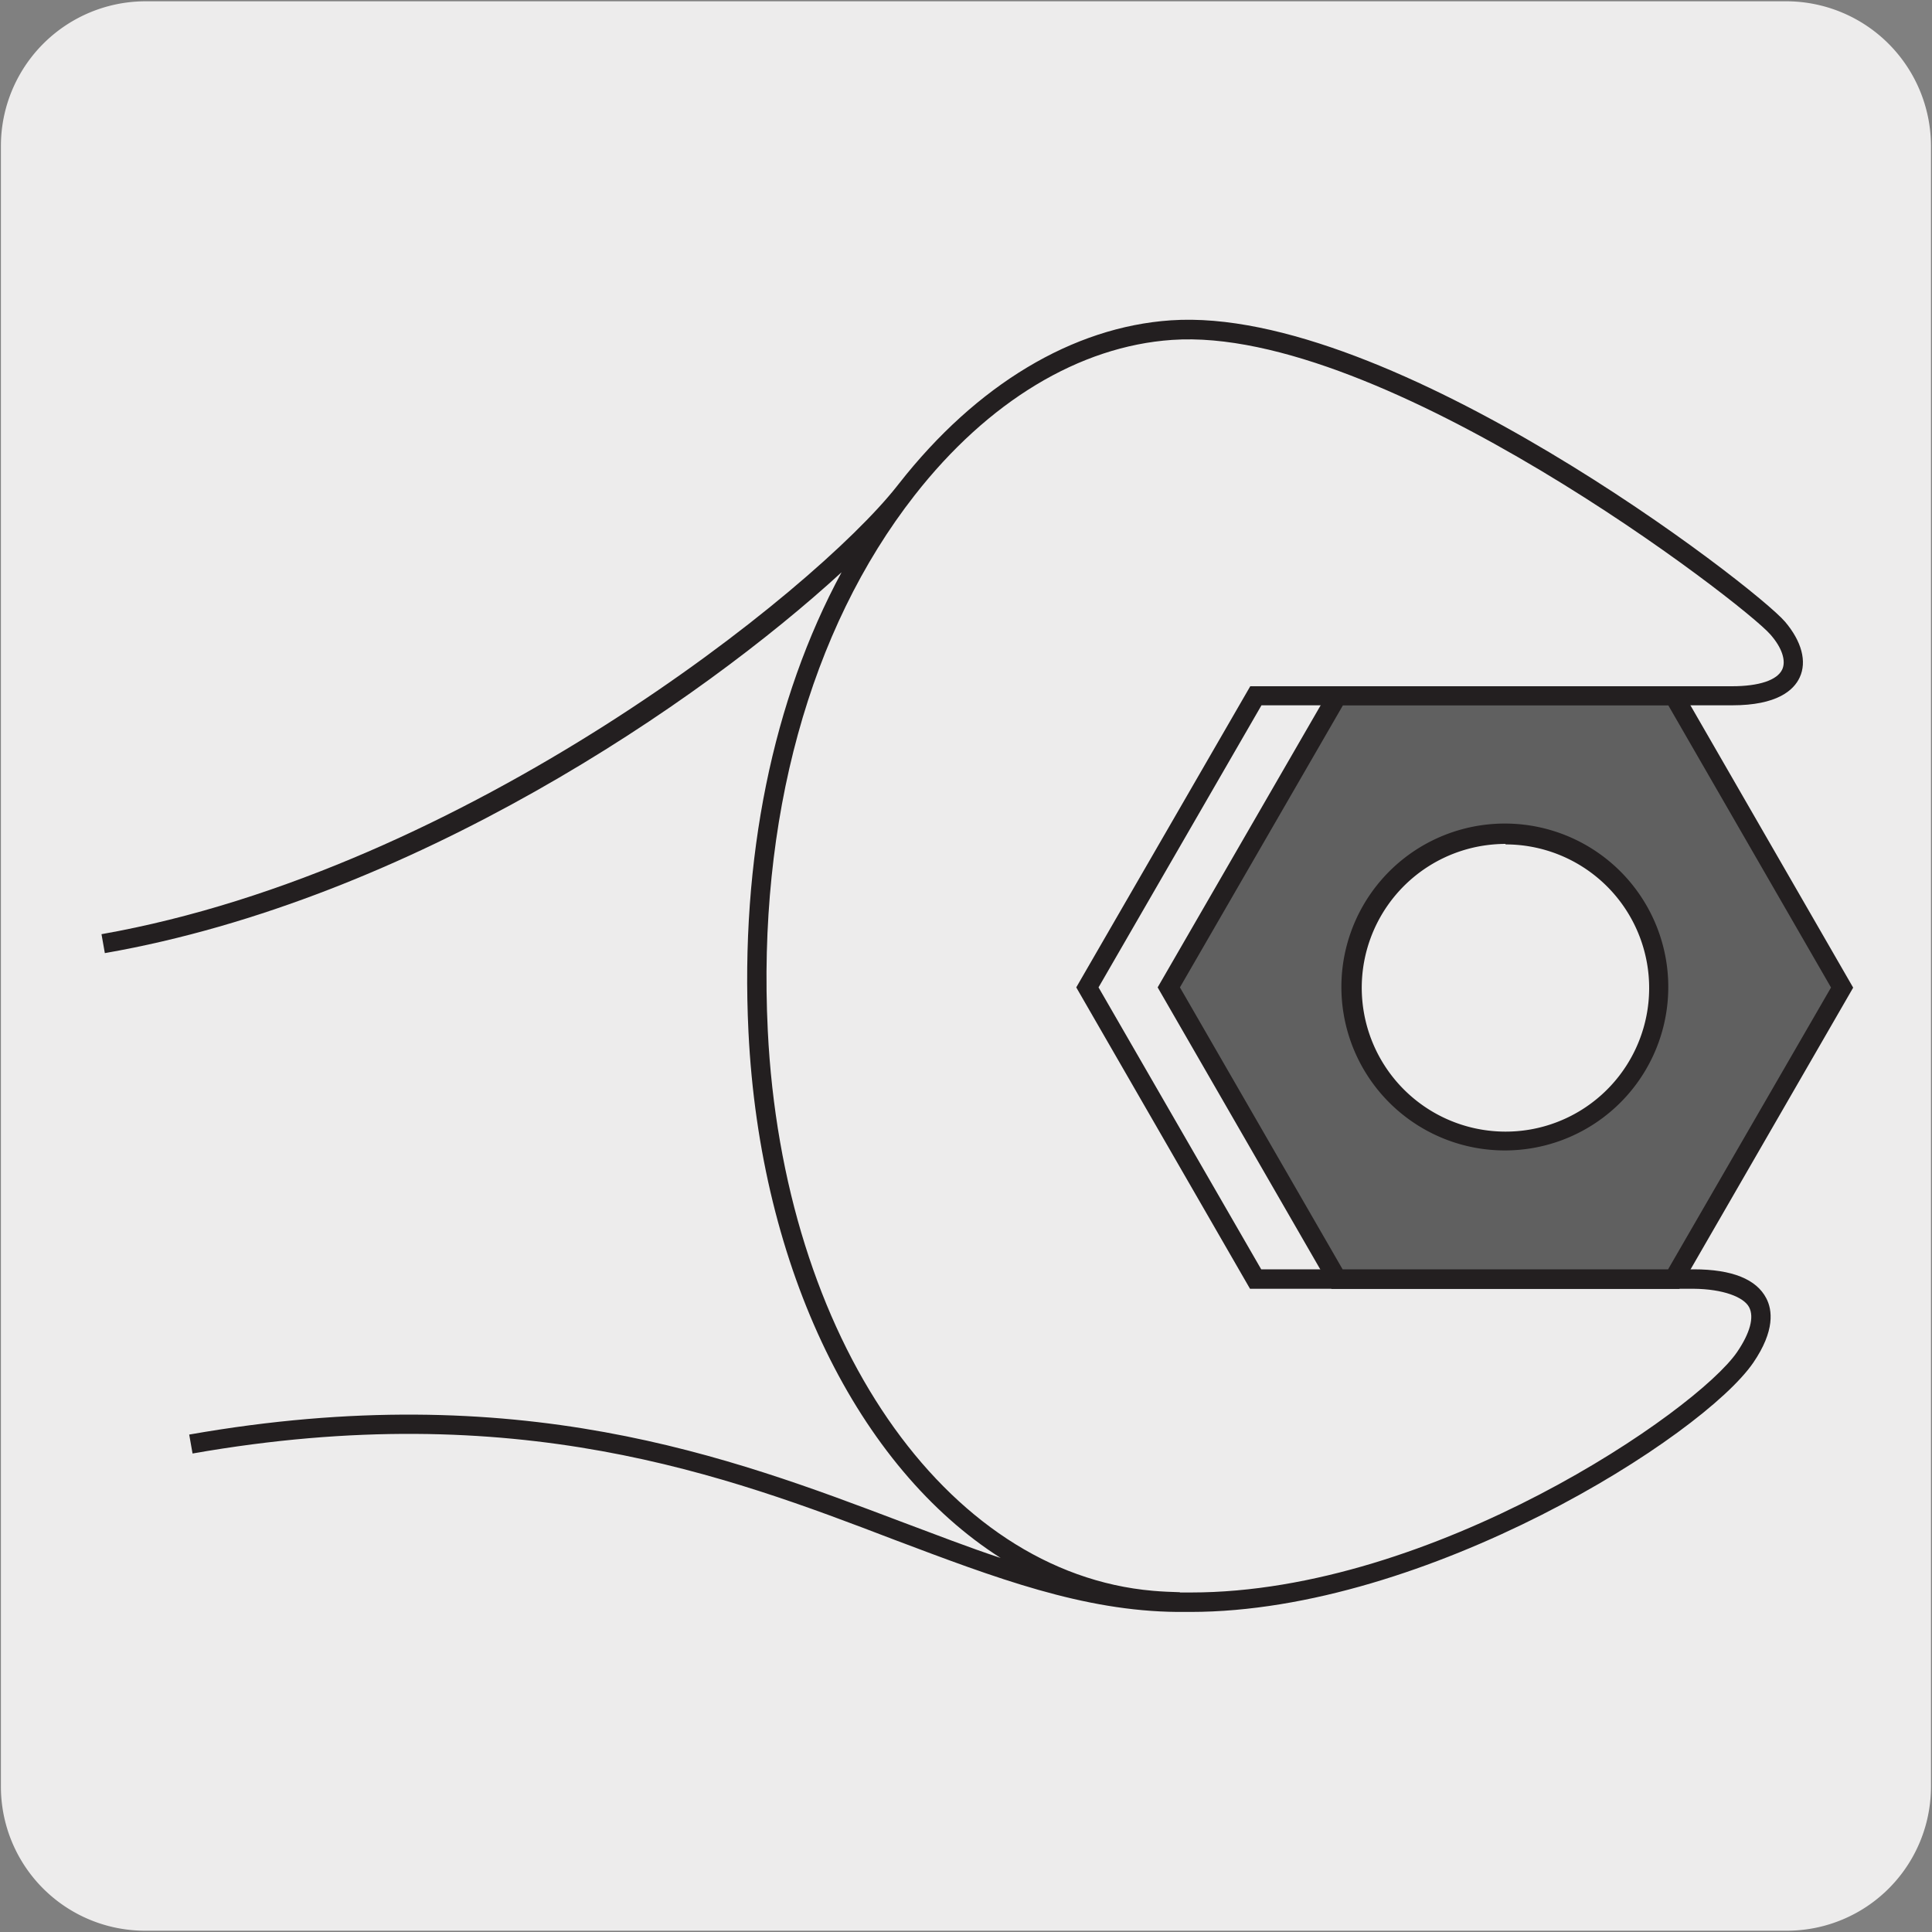 <svg xmlns="http://www.w3.org/2000/svg" xmlns:xlink="http://www.w3.org/1999/xlink" viewBox="0 0 150 150"><rect x="0" y="0" width="150" height="150" fill="#808080" stroke="none"/><defs><style>.cls-1{fill:none;}.cls-2{fill:#edecec;}.cls-3{clip-path:url(#clip-path);}.cls-4{fill:#231f20;}.cls-5{fill:#606060;}.cls-6{clip-path:url(#clip-path-2);}</style><clipPath id="clip-path"><path class="cls-1" d="M185.58-162.86a8.35,8.35,0,0,0-6,2.5,8.31,8.31,0,0,0-2.5,6V-35.63a8.29,8.29,0,0,0,2.5,6,8.4,8.4,0,0,0,6,2.5H304.35a8.44,8.44,0,0,0,6-2.5,8.32,8.32,0,0,0,2.49-6V-154.39a8.34,8.34,0,0,0-2.49-6,8.4,8.4,0,0,0-6-2.5Z"/></clipPath><clipPath id="clip-path-2"><path class="cls-1" d="M185.58,7.16a8.54,8.54,0,0,0-8.47,8.47V134.39a8.54,8.54,0,0,0,8.47,8.47H304.35a8.52,8.52,0,0,0,8.46-8.47V15.63a8.52,8.52,0,0,0-8.46-8.47Z"/></clipPath></defs><title>15599-02</title><g id="Capa_2" data-name="Capa 2"><path class="cls-2" d="M11.32.1H138.64a11.25,11.25,0,0,1,11.28,11.21v127.4a11.19,11.19,0,0,1-11.2,11.19H11.27A11.19,11.19,0,0,1,.07,138.71h0V11.34A11.24,11.24,0,0,1,11.32.1Z"/></g><g id="Capa_3" data-name="Capa 3"><g class="cls-3"><path class="cls-4" d="M-131,311.84a32.83,32.83,0,0,1-21.25-7.77c-12-10.62-15.37-27.93-8.12-41.15,7.57-13.82,21-17.89,27.52-19.84.89-.27,1.66-.5,2.19-.7,4.14-1.53,14.24-9.5,16.28-11.58,2.69-2.72,11.11-10.43,19.25-17.89S-78.6,197.72-75.93,195c8.82-8.94,18.43-18.49,27.73-27.74s18.91-18.8,27.74-27.74C8.47,110.21,41.27,77.63,73,46.13S137.31-17.74,166.14-47C199.28-79.65,205-87,205-87.12s12.9-15.66,13-34.6c-.24-12.63,5-28.53,31-32.4,11.73-1.74,21.71-2.14,32.29,1.54,2.54.89,3.87,2,4.06,3.5.22,1.64-1,3.36-3.84,5.26-2.23,1.51-24.81,14-25.77,14.54a7.45,7.45,0,0,0-3.83,4.26c-.83,3-3,10.88,6.38,24.34,8.83,11.63,15.83,10.62,19.22,9,4.36-2.09,27.23-15.46,27.46-15.59a.73.73,0,0,1,.38-.11h3.74a.74.74,0,0,1,.75.73c0,.23.06,22.81-26.45,43.1-8.37,5.11-17.76,4.93-24,4.81l-2.42,0a47.1,47.1,0,0,0-29.83,11.72c-12.54,10.74-25.42,23.39-30.17,29l0,0L46.78,131.08C38,140,21.7,156.33,6,172.1s-31.91,32-40.73,41c-1.6,1.63-5,4.89-9.23,9-10,9.71-25.17,24.37-35.4,35.22-11.16,11.85-11.84,13.6-13.07,16.79A36.43,36.43,0,0,1-94,277.69a57.47,57.47,0,0,0-2.69,6.77c-1.62,4.66-3.31,9.48-7.57,14.27C-112.88,308.4-122.44,311.84-131,311.84ZM263.85-153.9a99.36,99.36,0,0,0-14.63,1.27c-13.78,2-30.12,9.07-29.71,30.9-.11,19.52-13.2,35.38-13.33,35.54s-5.67,7.44-39,40.29c-28.83,29.22-61.53,61.69-93.15,93.09S9.53,111.26-19.4,140.58c-8.82,8.95-18.44,18.51-27.74,27.76S-66,187.13-74.86,196.07C-77.56,198.8-86,206.53-94.16,214s-16.53,15.15-19.19,17.84c-1.84,1.88-12.23,10.24-16.83,11.94-.58.21-1.36.45-2.27.73-6.29,1.89-19.37,5.84-26.65,19.12-6.91,12.62-3.63,29.15,7.8,39.31,8.91,7.92,29.26,13.5,45.9-5.22,4.07-4.56,5.7-9.24,7.28-13.77A57.9,57.9,0,0,1-95.36,277a35.33,35.33,0,0,0,1.51-3.49c1.3-3.36,2-5.22,13.38-17.28C-70.22,245.38-55,230.7-45,221c4.25-4.11,7.61-7.37,9.2-9,8.83-8.95,25.05-25.22,40.74-41s32-32.07,40.79-41L195.88-19.12c4.8-5.62,17.74-18.32,30.31-29.09A48.63,48.63,0,0,1,257-60.3c.73,0,1.56,0,2.46,0,6,.12,15.16.3,23.1-4.54,23.13-17.71,25.52-37.11,25.76-41.1h-2.76c-2.3,1.35-23.13,13.51-27.39,15.55-3.8,1.84-11.59,3.06-21.08-9.45-8.83-12.6-8-20.66-6.61-25.62a8.74,8.74,0,0,1,4.61-5.2c.17-.1,23.41-13,25.59-14.44,2.95-2,3.27-3.26,3.19-3.82-.11-.83-1.17-1.62-3.06-2.28A50.35,50.35,0,0,0,263.85-153.9ZM196.43-18.61h0Z"/></g><path class="cls-4" d="M92.42,125.15h-1c-7.32-.06-14.11-2.63-22-5.61-13.06-5-29.31-11.11-54.47-6.69l-.26-1.47c25.57-4.5,42,1.74,55.27,6.76,2.68,1,5.24,2,7.73,2.82-11-7-18.68-22.33-19.58-40.86C57.46,66.68,60,54.31,65.34,44.43,54.37,54.5,32,69.84,8.14,74l-.26-1.47c28.29-5,55.33-26.64,61.74-34.76l.19-.24h0c6-7.65,13.47-12.14,21.09-12.66,17.1-1.17,45.39,20.7,47.69,23.4,1.29,1.52,1.71,3.09,1.14,4.32-.46,1-1.75,2.17-5.25,2.17h-.06l-36.48,0L85.29,76.66,97.92,98.55l33.58,0c3,0,4.87.78,5.63,2.24.48.91.69,2.52-1,5C132.21,111.52,110.77,125.15,92.42,125.15Zm-.81-1.51h.86c18.8,0,39.25-14.07,42.4-18.67,1-1.47,1.34-2.7.93-3.48s-2-1.41-4.31-1.43l-34.44,0L83.56,76.66,97.07,53.28l37.35,0h.05c2.1,0,3.51-.47,3.9-1.3.31-.66,0-1.68-.92-2.72-2-2.33-30.07-24-46.45-22.87-7.19.49-14.3,4.78-20,12.08C62.85,48.9,58.81,63.65,59.61,80c1.16,23.82,13.74,42.12,29.91,43.51.68.06,1.39.09,2.09.11Z"/><path class="cls-5" d="M119,88.39a11.9,11.9,0,1,1,9.65-13.78A11.91,11.91,0,0,1,119,88.39M130,54H103.82L90.75,76.66,103.81,99.3h26.13L143,76.69Z"/><path class="cls-4" d="M130.38,100.07l-27,0L89.88,76.66l13.51-23.38h27l13.49,23.4Zm-26.14-1.52,25.27,0,12.65-21.88-12.63-21.9H104.26L91.61,76.66Zm12.65-9.23a12.69,12.69,0,1,1,2.19-.2h0A12.65,12.65,0,0,1,116.89,89.32Zm0-23.8a11.62,11.62,0,0,0-1.93.17,11.15,11.15,0,0,0,3.87,22h0a11.15,11.15,0,0,0-1.94-22.13Z"/><g class="cls-6"><path class="cls-4" d="M-131,481.86a32.83,32.83,0,0,1-21.25-7.77c-12-10.62-15.37-27.93-8.12-41.15,7.57-13.82,21-17.89,27.52-19.84.89-.27,1.66-.5,2.19-.7,4.14-1.53,14.24-9.51,16.28-11.58,2.69-2.72,11.11-10.44,19.26-17.91S-78.6,367.73-75.93,365c8.82-8.94,18.43-18.5,27.73-27.74s18.91-18.8,27.74-27.74c28.93-29.33,61.73-61.9,93.45-93.4s64.32-63.87,93.15-93.09C199.28,90.37,205,83,205,82.9s12.9-15.66,13-34.6c-.24-12.63,5-28.53,31-32.4,11.73-1.74,21.71-2.14,32.29,1.54,2.54.89,3.87,2,4.06,3.5.22,1.64-1,3.36-3.84,5.26-2.23,1.51-24.81,14-25.77,14.54A7.45,7.45,0,0,0,251.91,45c-.83,3-3,10.88,6.38,24.33,8.82,11.63,15.83,10.63,19.22,9,4.36-2.09,27.23-15.46,27.46-15.6a.83.83,0,0,1,.38-.1h3.74a.74.74,0,0,1,.75.73c0,.23.06,22.81-26.45,43.1-8.37,5.11-17.76,4.92-24,4.8l-2.42,0a47.1,47.1,0,0,0-29.83,11.72c-12.54,10.74-25.42,23.39-30.17,28.95l0,.05L46.78,301.1C38,310.05,21.7,326.35,6,342.12s-31.91,32-40.73,40.95c-1.6,1.63-5,4.88-9.21,9-10,9.7-25.18,24.38-35.42,35.23-11.16,11.84-11.84,13.6-13.07,16.79A36.43,36.43,0,0,1-94,447.71a56.64,56.64,0,0,0-2.69,6.76c-1.62,4.67-3.31,9.49-7.57,14.28C-112.88,478.42-122.44,481.86-131,481.86ZM263.85,16.12a99.36,99.36,0,0,0-14.63,1.27c-13.78,2-30.12,9.07-29.71,30.9-.11,19.51-13.2,35.38-13.33,35.54s-5.67,7.44-39,40.29c-28.83,29.22-61.53,61.69-93.15,93.09S9.53,281.28-19.4,310.6c-8.82,8.95-18.44,18.51-27.74,27.76S-66,357.15-74.86,366.09C-77.56,368.81-86,376.54-94.15,384s-16.54,15.16-19.2,17.85c-1.84,1.87-12.23,10.24-16.83,11.94-.58.21-1.36.45-2.27.72-6.29,1.9-19.37,5.85-26.65,19.13-6.91,12.62-3.63,29.15,7.8,39.31,8.91,7.92,29.26,13.5,45.9-5.22,4.07-4.56,5.7-9.24,7.28-13.77A57.9,57.9,0,0,1-95.36,447a35.33,35.33,0,0,0,1.51-3.49c1.3-3.37,2-5.22,13.38-17.28C-70.21,415.39-55,400.71-45,391c4.25-4.11,7.6-7.36,9.19-9,8.83-8.95,25.05-25.22,40.74-41s32-32.07,40.79-41L195.88,150.9c4.8-5.62,17.74-18.32,30.31-29.1A48.66,48.66,0,0,1,257,109.72l2.46,0c6,.12,15.16.3,23.1-4.53,23.17-17.75,25.53-37.12,25.77-41.1h-2.77c-2.3,1.34-23.13,13.51-27.39,15.55-3.8,1.84-11.59,3-21.08-9.45-8.83-12.61-8-20.66-6.61-25.62a8.74,8.74,0,0,1,4.61-5.2c.17-.1,23.41-13,25.59-14.44,2.95-2,3.27-3.26,3.19-3.82-.11-.83-1.17-1.62-3.06-2.28A50.35,50.35,0,0,0,263.85,16.12ZM196.43,151.41h0Z"/></g></g></svg>